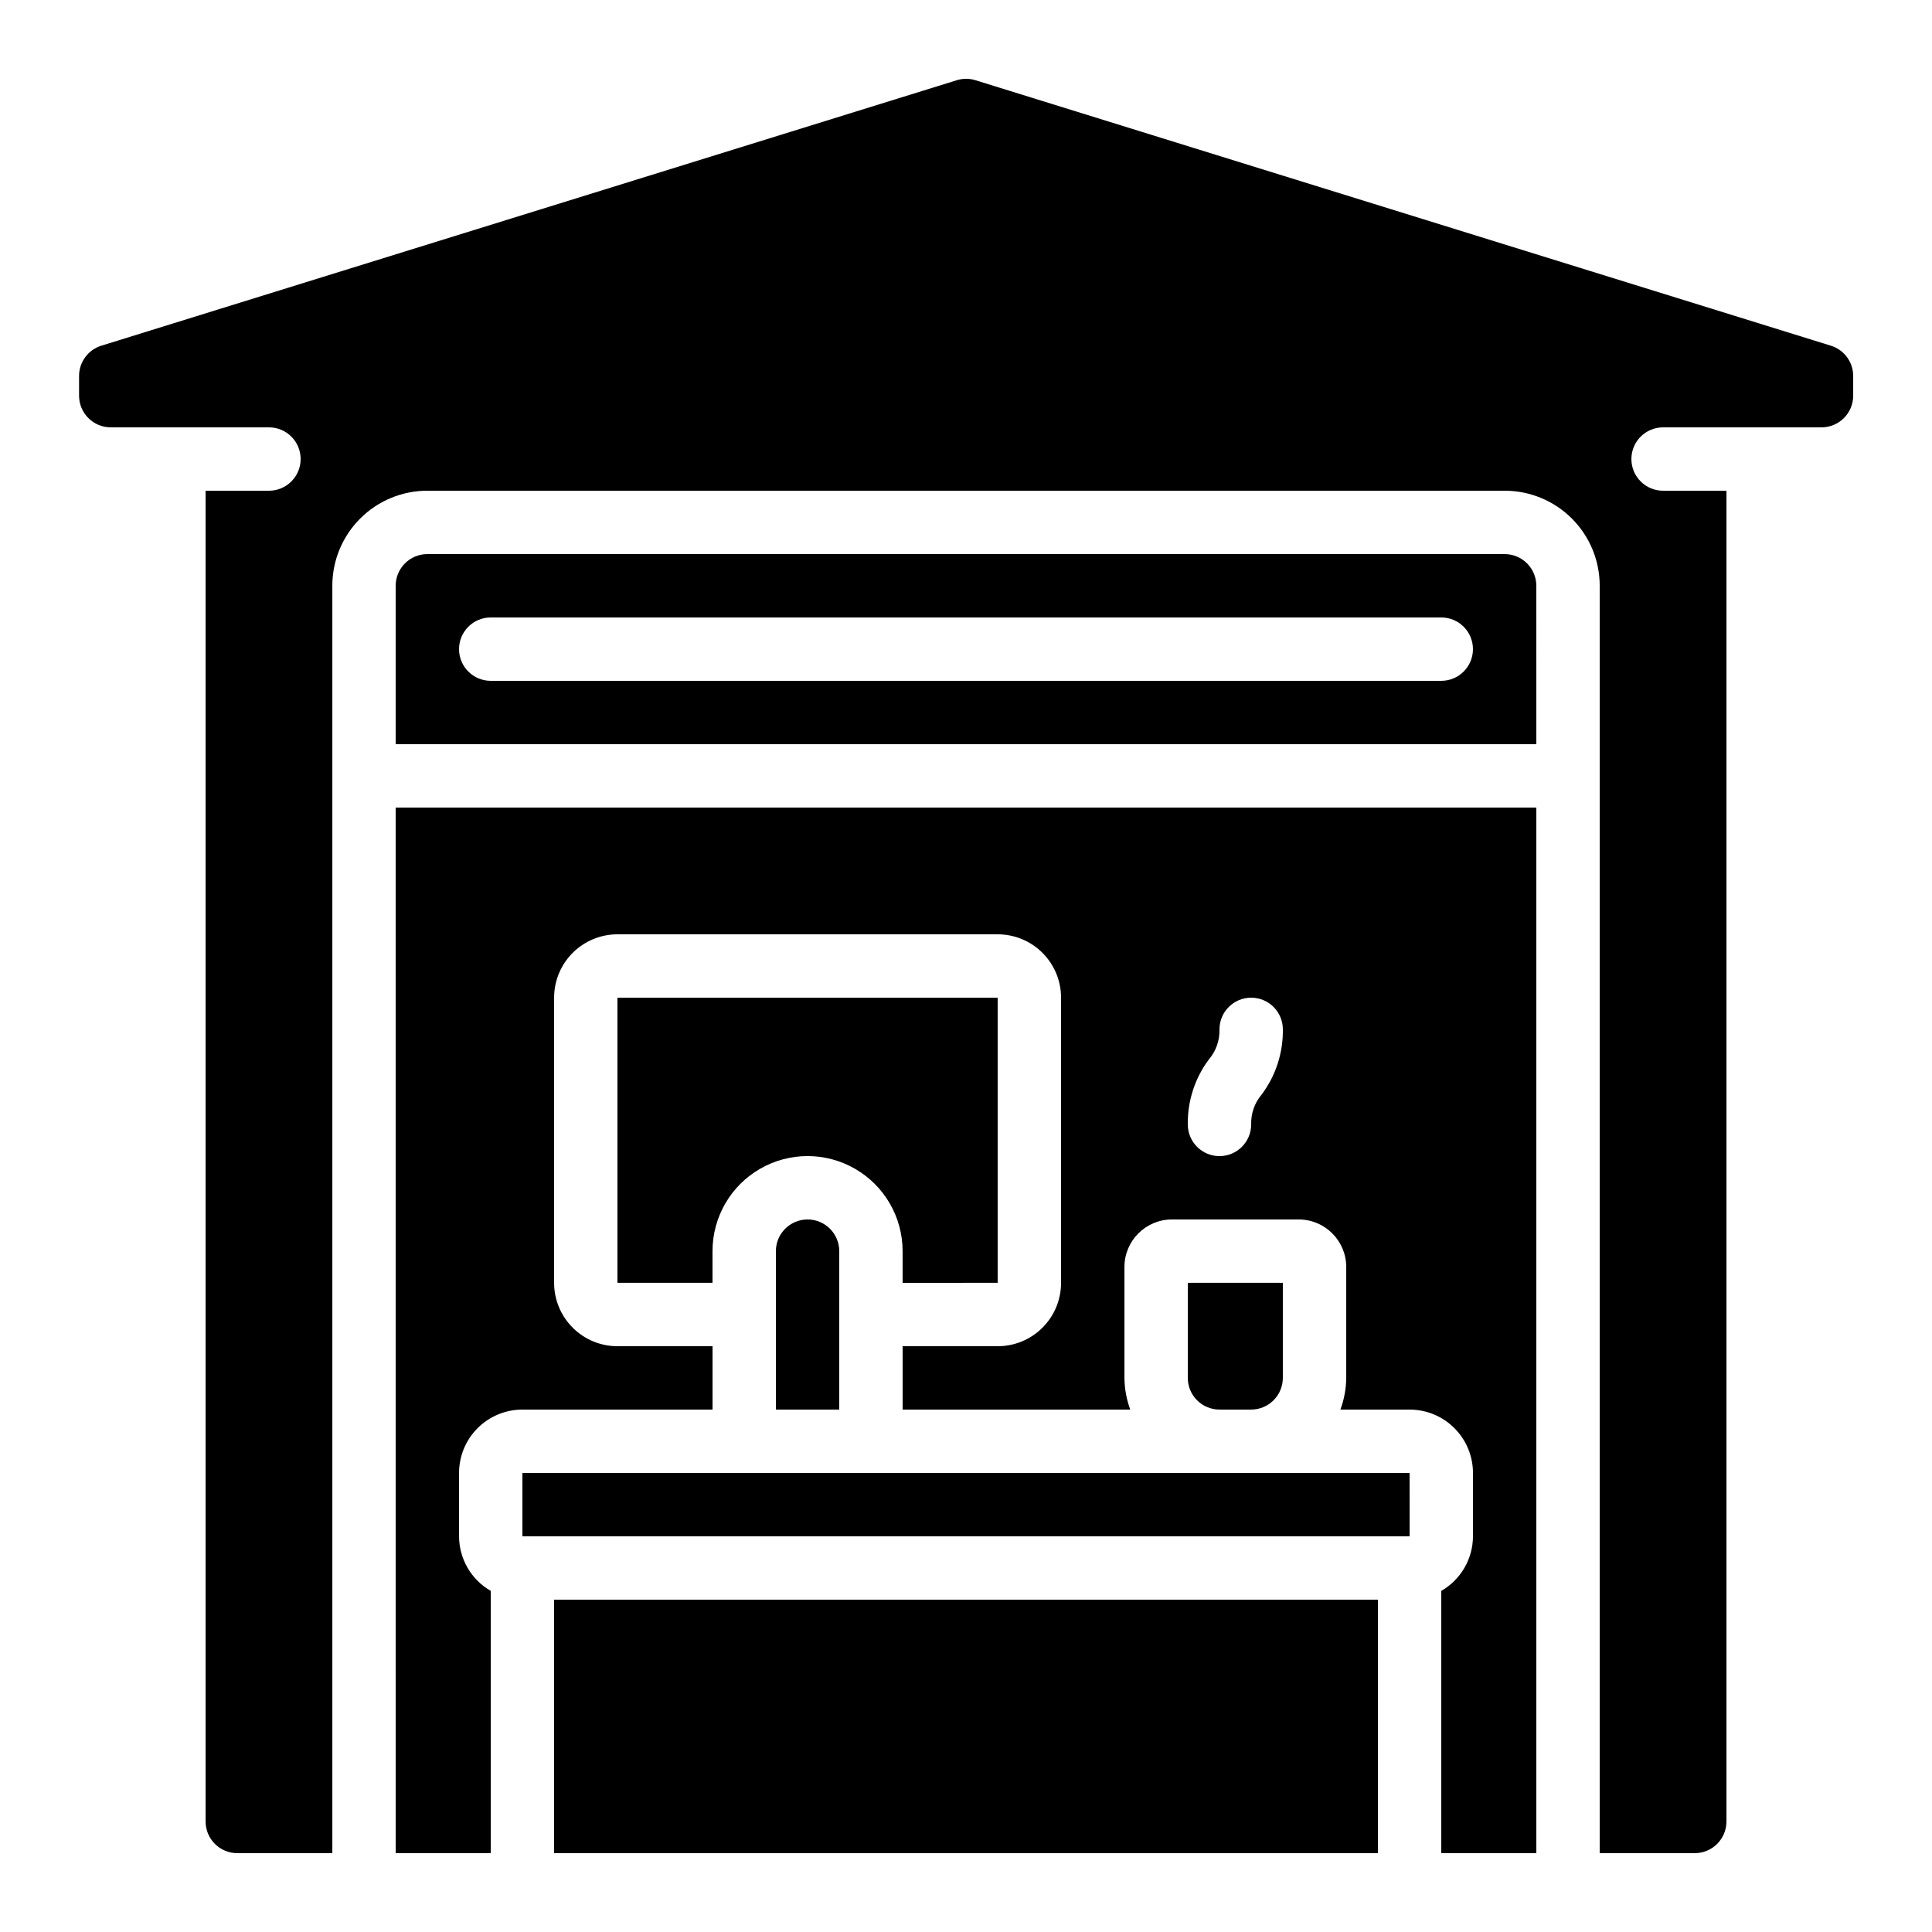 <?xml version="1.0" encoding="UTF-8"?>
<!-- Uploaded to: ICON Repo, www.iconrepo.com, Generator: ICON Repo Mixer Tools -->
<svg fill="#000000" width="800px" height="800px" version="1.1" viewBox="144 144 512 512" xmlns="http://www.w3.org/2000/svg">
 <g>
  <path d="m629.23 235.62-226.71-70.355c-1.617-0.512-3.356-0.512-4.977 0l-226.71 70.355c-3.5 1.102-5.883 4.352-5.879 8.02v5.215c0 2.227 0.887 4.363 2.461 5.938s3.711 2.461 5.938 2.461h41.926c4.637 0 8.395 3.758 8.395 8.395 0 4.637-3.758 8.398-8.395 8.398h-16.793v352.66c0 2.231 0.883 4.363 2.457 5.938 1.574 1.578 3.711 2.461 5.938 2.461h25.191v-335.87c0-6.684 2.652-13.09 7.379-17.812 4.723-4.727 11.129-7.379 17.812-7.379h285.49c6.68 0 13.086 2.652 17.812 7.379 4.723 4.723 7.375 11.129 7.375 17.812v335.87h25.191c2.227 0 4.363-0.883 5.938-2.461 1.574-1.574 2.461-3.707 2.461-5.938v-352.66h-16.793c-4.641 0-8.398-3.762-8.398-8.398 0-4.637 3.758-8.395 8.398-8.395h41.984-0.004c2.231 0 4.363-0.887 5.938-2.461 1.578-1.574 2.461-3.711 2.461-5.938v-5.215c0.004-3.668-2.375-6.918-5.879-8.02z"/>
  <path d="m248.86 635.11h25.191v-69.508c-5.18-2.977-8.379-8.488-8.398-14.461v-16.793c0-4.453 1.77-8.727 4.918-11.875 3.152-3.148 7.422-4.918 11.875-4.918h50.383v-16.793h-25.191c-4.453 0-8.727-1.77-11.875-4.922-3.148-3.148-4.918-7.418-4.918-11.875v-75.57c0-4.453 1.77-8.727 4.918-11.875 3.148-3.148 7.422-4.918 11.875-4.918h100.76c4.453 0 8.727 1.77 11.875 4.918 3.148 3.148 4.918 7.422 4.918 11.875v75.57c0 4.457-1.77 8.727-4.918 11.875-3.148 3.152-7.422 4.922-11.875 4.922h-25.191v16.793h60.324c-0.996-2.691-1.516-5.531-1.543-8.398v-29.387c0-6.957 5.637-12.598 12.594-12.598h33.586c6.957 0 12.598 5.641 12.598 12.598v29.387c-0.027 2.867-0.551 5.707-1.547 8.398h18.34c4.453 0 8.727 1.77 11.875 4.918 3.148 3.148 4.918 7.422 4.918 11.875v16.793c-0.02 5.973-3.219 11.484-8.398 14.461v69.508h25.191v-277.09h-302.29zm215.53-210.38c1.875-2.211 2.867-5.035 2.785-7.934 0-4.637 3.762-8.398 8.398-8.398 4.637 0 8.395 3.762 8.395 8.398 0.09 6.211-1.883 12.281-5.606 17.254-1.879 2.211-2.871 5.039-2.789 7.938 0 4.637-3.758 8.395-8.398 8.395-4.637 0-8.395-3.758-8.395-8.395-0.09-6.215 1.883-12.285 5.609-17.258z"/>
  <path d="m551.14 299.24c0-2.231-0.883-4.363-2.457-5.938-1.578-1.578-3.711-2.461-5.938-2.461h-285.49c-4.641 0-8.398 3.758-8.398 8.398v41.984h302.29zm-25.191 25.191-251.9-0.004c-4.637 0-8.398-3.758-8.398-8.395s3.762-8.398 8.398-8.398h251.9c4.641 0 8.398 3.762 8.398 8.398s-3.758 8.395-8.398 8.395z"/>
  <path d="m408.39 483.96v-75.57h-100.76v75.57h25.191v-8.395c0-9 4.801-17.316 12.594-21.816 7.797-4.5 17.398-4.5 25.191 0s12.594 12.816 12.594 21.816v8.398z"/>
  <path d="m290.84 567.93h218.32v67.176h-218.32z"/>
  <path d="m517.57 551.14-0.016-16.793h-235.11v16.793z"/>
  <path d="m349.62 475.57v41.984h16.793v-41.984c0-4.637-3.758-8.398-8.395-8.398-4.641 0-8.398 3.762-8.398 8.398z"/>
  <path d="m475.57 517.55c2.227 0 4.363-0.887 5.938-2.461 1.574-1.574 2.457-3.711 2.457-5.938v-25.191h-25.188v25.191c0 2.227 0.883 4.363 2.457 5.938s3.711 2.461 5.938 2.461z"/>
 </g>
</svg>